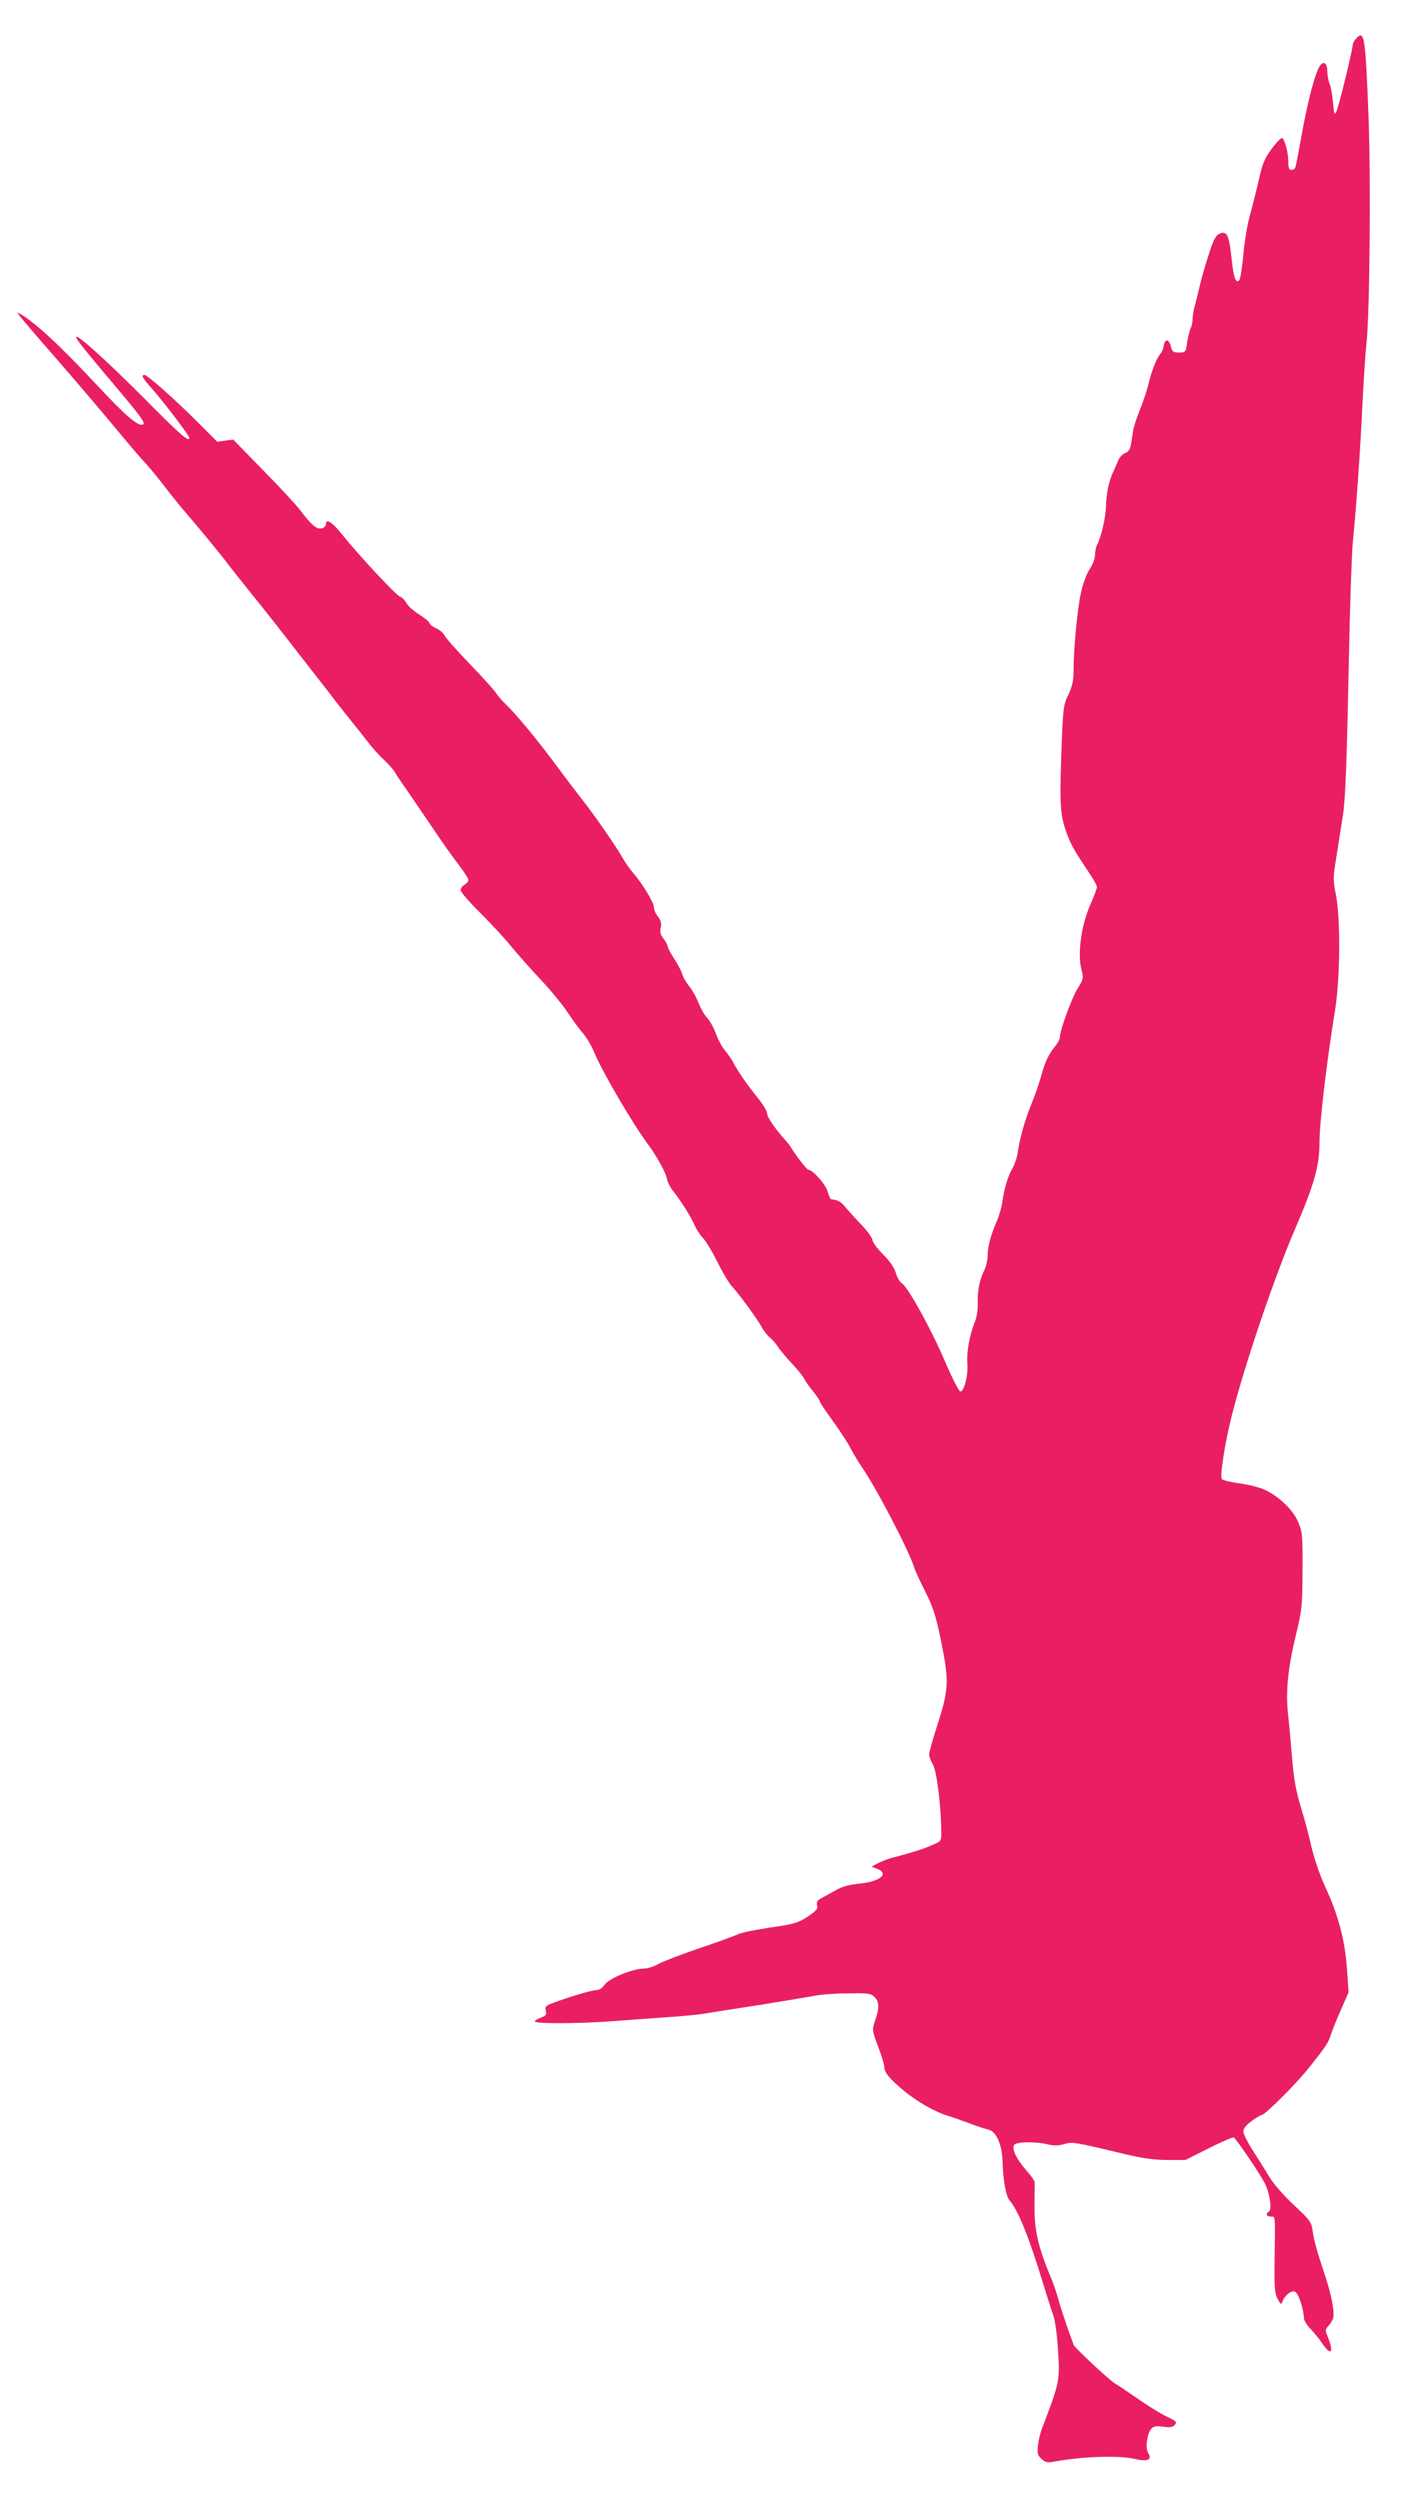 <?xml version="1.0" standalone="no"?>
<!DOCTYPE svg PUBLIC "-//W3C//DTD SVG 20010904//EN"
 "http://www.w3.org/TR/2001/REC-SVG-20010904/DTD/svg10.dtd">
<svg version="1.0" xmlns="http://www.w3.org/2000/svg"
 width="728pt" height="1280pt" viewBox="0 0 728 1280"
 preserveAspectRatio="xMidYMid meet">
<g transform="translate(0,1280) scale(0.1,-0.1)"
fill="#e91e63" stroke="none">
<path d="M6947 12602 c-9 -10 -17 -25 -17 -33 0 -22 -70 -311 -83 -339 -10
-22 -12 -17 -18 45 -3 39 -11 83 -18 98 -6 16 -11 43 -11 62 0 41 -18 55 -37
29 -24 -33 -61 -172 -93 -347 -16 -93 -32 -173 -35 -178 -4 -5 -13 -9 -21 -9
-10 0 -14 12 -14 44 0 42 -15 103 -30 119 -4 5 -28 -19 -52 -51 -38 -51 -49
-75 -68 -159 -12 -54 -33 -135 -45 -180 -13 -44 -29 -137 -35 -205 -6 -67 -16
-127 -21 -133 -18 -18 -29 12 -40 115 -12 117 -24 140 -62 123 -19 -9 -31 -32
-54 -105 -17 -51 -39 -127 -48 -168 -10 -41 -21 -88 -26 -104 -5 -16 -9 -42
-9 -58 0 -16 -4 -38 -10 -48 -5 -10 -13 -43 -18 -72 -7 -52 -8 -53 -42 -53
-30 0 -35 4 -42 33 -10 38 -31 38 -36 1 -2 -13 -9 -31 -16 -39 -21 -25 -43
-81 -61 -151 -8 -36 -29 -98 -45 -137 -16 -40 -32 -88 -35 -107 -3 -19 -7 -51
-11 -70 -4 -26 -12 -38 -30 -45 -13 -5 -29 -22 -35 -37 -6 -16 -18 -42 -26
-60 -22 -45 -35 -108 -37 -178 -2 -59 -25 -155 -45 -194 -6 -11 -11 -34 -11
-52 0 -19 -11 -49 -26 -71 -15 -21 -35 -73 -45 -118 -19 -80 -39 -291 -39
-408 0 -48 -7 -77 -27 -120 -26 -55 -27 -65 -36 -312 -9 -269 -5 -312 35 -415
18 -46 36 -77 120 -203 15 -23 28 -48 28 -54 0 -7 -16 -50 -37 -97 -44 -104
-63 -245 -43 -324 12 -47 11 -50 -20 -100 -30 -49 -90 -213 -90 -248 0 -10
-11 -30 -24 -46 -34 -41 -53 -81 -74 -160 -11 -38 -32 -98 -47 -134 -32 -76
-60 -175 -70 -244 -3 -27 -16 -66 -27 -85 -24 -41 -43 -105 -53 -175 -4 -27
-16 -70 -27 -95 -31 -71 -48 -131 -48 -178 0 -23 -8 -59 -19 -80 -23 -47 -34
-104 -32 -168 1 -29 -5 -68 -13 -89 -28 -66 -45 -159 -40 -216 5 -60 -16 -144
-36 -144 -7 0 -43 70 -79 155 -73 170 -192 384 -222 400 -10 6 -23 29 -29 51
-8 27 -29 59 -66 96 -30 30 -54 63 -54 73 0 10 -26 46 -57 79 -32 33 -69 74
-83 91 -22 27 -38 36 -72 39 -4 1 -12 19 -18 40 -9 35 -76 111 -98 111 -8 0
-64 72 -88 112 -6 11 -22 31 -36 46 -52 59 -88 112 -88 131 0 10 -19 43 -42
72 -59 73 -103 136 -129 184 -11 22 -32 51 -44 65 -13 14 -34 52 -46 84 -12
33 -33 71 -46 84 -13 13 -32 46 -43 74 -11 28 -33 68 -49 88 -17 21 -33 49
-36 63 -4 14 -22 49 -41 78 -19 29 -34 58 -34 65 0 6 -9 23 -21 38 -15 19 -19
34 -14 56 5 22 1 37 -14 56 -12 15 -21 37 -21 49 0 23 -57 118 -106 175 -17
19 -42 55 -56 80 -34 60 -147 222 -197 285 -22 28 -82 106 -133 175 -100 136
-217 277 -268 325 -18 17 -40 42 -49 57 -10 15 -70 82 -135 149 -65 67 -122
132 -128 144 -5 12 -25 30 -44 38 -19 9 -34 21 -34 27 0 6 -24 25 -53 44 -29
18 -59 45 -66 60 -8 14 -22 28 -32 31 -20 7 -215 216 -297 319 -50 63 -82 83
-82 52 0 -8 -9 -18 -21 -21 -24 -8 -53 15 -109 90 -21 28 -107 121 -192 207
l-153 157 -41 -5 -41 -6 -109 109 c-119 118 -249 233 -264 233 -19 0 -10 -16
40 -72 58 -65 190 -239 190 -250 0 -25 -45 14 -239 210 -194 194 -341 326
-341 306 0 -11 44 -66 192 -241 140 -166 164 -199 151 -206 -24 -13 -87 41
-241 206 -185 198 -312 316 -392 362 -13 8 -13 7 0 -12 8 -11 96 -114 195
-227 99 -114 231 -269 293 -344 62 -75 130 -155 151 -177 21 -22 64 -74 96
-115 31 -41 73 -93 91 -115 77 -89 212 -252 239 -290 17 -22 77 -98 135 -170
58 -71 141 -177 185 -234 44 -57 109 -140 145 -186 36 -46 83 -107 105 -136
22 -28 54 -68 70 -88 17 -20 50 -62 74 -93 23 -31 62 -75 86 -97 24 -22 50
-51 57 -64 7 -13 37 -57 66 -98 28 -41 86 -126 129 -189 42 -63 100 -146 130
-184 29 -38 53 -75 53 -82 0 -7 -9 -18 -20 -24 -11 -6 -20 -19 -20 -28 0 -10
45 -62 101 -117 55 -55 126 -131 157 -170 31 -38 99 -115 151 -170 52 -55 114
-131 139 -169 25 -38 60 -86 77 -105 18 -20 45 -65 60 -101 41 -99 195 -362
275 -470 43 -57 90 -143 96 -173 3 -17 17 -47 32 -65 39 -49 91 -131 111 -177
10 -22 29 -51 43 -65 14 -14 47 -69 74 -123 27 -55 61 -111 75 -125 33 -35
132 -170 153 -210 8 -16 26 -39 38 -49 13 -10 32 -31 42 -48 11 -16 43 -55 71
-85 29 -30 58 -66 65 -80 7 -14 28 -43 47 -66 18 -23 33 -45 33 -50 0 -5 30
-50 66 -99 36 -50 77 -112 91 -140 14 -27 40 -70 57 -95 74 -106 244 -432 271
-520 4 -14 29 -68 56 -121 46 -92 61 -146 94 -324 25 -137 21 -193 -30 -349
-25 -77 -45 -148 -45 -159 0 -11 8 -34 19 -51 18 -31 38 -175 43 -320 2 -53 0
-70 -12 -77 -50 -27 -113 -49 -234 -80 -21 -5 -54 -18 -75 -28 l-36 -19 28
-11 c65 -25 16 -66 -91 -76 -48 -5 -87 -15 -115 -31 -23 -13 -57 -31 -74 -41
-26 -13 -31 -21 -27 -39 5 -18 -4 -28 -48 -58 -49 -32 -68 -38 -192 -56 -75
-11 -149 -26 -164 -34 -15 -7 -103 -40 -197 -71 -93 -32 -188 -68 -211 -81
-22 -13 -56 -24 -75 -24 -56 0 -177 -49 -200 -81 -12 -18 -29 -29 -43 -29 -22
0 -134 -33 -223 -66 -38 -14 -42 -19 -37 -40 5 -21 1 -26 -25 -35 -17 -6 -31
-15 -31 -20 0 -12 230 -11 390 1 69 5 191 14 273 20 81 5 175 14 210 20 34 6
163 26 287 45 124 20 248 41 275 46 28 6 102 12 166 12 102 2 119 0 138 -17
25 -23 27 -56 5 -120 -17 -51 -18 -49 20 -150 14 -38 26 -77 26 -88 0 -30 26
-62 106 -128 68 -55 158 -106 224 -125 14 -4 59 -20 100 -35 41 -16 87 -31
102 -34 41 -9 71 -73 74 -161 3 -102 18 -181 36 -202 42 -46 101 -192 168
-413 23 -74 48 -154 57 -178 8 -23 19 -101 23 -172 11 -159 8 -171 -80 -400
-10 -25 -20 -66 -22 -92 -5 -40 -2 -50 18 -69 18 -17 30 -20 56 -15 152 28
339 35 427 14 61 -14 85 -2 63 32 -15 25 -6 98 16 123 12 14 25 16 62 11 35
-5 49 -2 59 10 12 14 7 19 -40 41 -30 14 -92 52 -139 85 -47 32 -105 72 -130
87 -32 20 -209 186 -210 197 0 1 -14 39 -31 86 -16 47 -37 110 -45 140 -8 30
-23 75 -33 100 -74 177 -93 258 -91 395 1 55 1 105 1 112 -1 7 -20 34 -44 61
-47 53 -72 103 -63 127 6 18 105 21 174 5 31 -8 55 -7 83 1 42 13 49 12 316
-52 89 -21 147 -29 214 -29 l92 0 120 60 c65 33 123 58 128 55 14 -9 134 -186
158 -233 26 -51 39 -136 22 -146 -18 -11 -13 -26 9 -26 25 0 23 12 20 -206 -2
-156 0 -185 15 -215 16 -30 19 -32 25 -14 13 34 49 61 67 49 16 -10 42 -90 43
-132 0 -13 15 -38 33 -56 17 -18 45 -51 60 -74 45 -67 62 -51 31 28 -16 39
-16 42 4 63 11 12 21 31 23 42 5 35 -11 117 -40 205 -46 139 -58 182 -66 235
-6 47 -12 55 -95 133 -52 48 -105 109 -127 145 -20 34 -59 95 -85 136 -26 40
-48 84 -48 96 0 16 14 34 42 54 23 17 46 31 51 31 17 0 170 152 237 235 90
112 107 137 118 176 6 19 28 75 51 126 l40 92 -9 128 c-10 137 -44 268 -107
403 -34 73 -65 167 -83 250 -7 30 -27 106 -46 168 -25 83 -36 146 -44 245 -6
72 -15 175 -21 227 -13 120 -1 241 42 416 29 121 31 141 32 324 1 183 -1 198
-23 248 -26 61 -96 128 -167 162 -26 13 -85 28 -130 34 -45 6 -87 16 -93 22
-12 12 16 189 51 327 66 260 217 705 320 945 103 239 129 331 129 456 0 97 37
412 80 676 26 163 28 472 4 588 -13 63 -14 90 -5 147 24 152 32 202 41 260 13
84 20 275 31 820 5 259 14 515 19 570 20 206 40 497 50 715 6 124 15 261 20
305 17 144 24 839 11 1172 -16 411 -21 442 -64 395z"/>
</g>
</svg>
